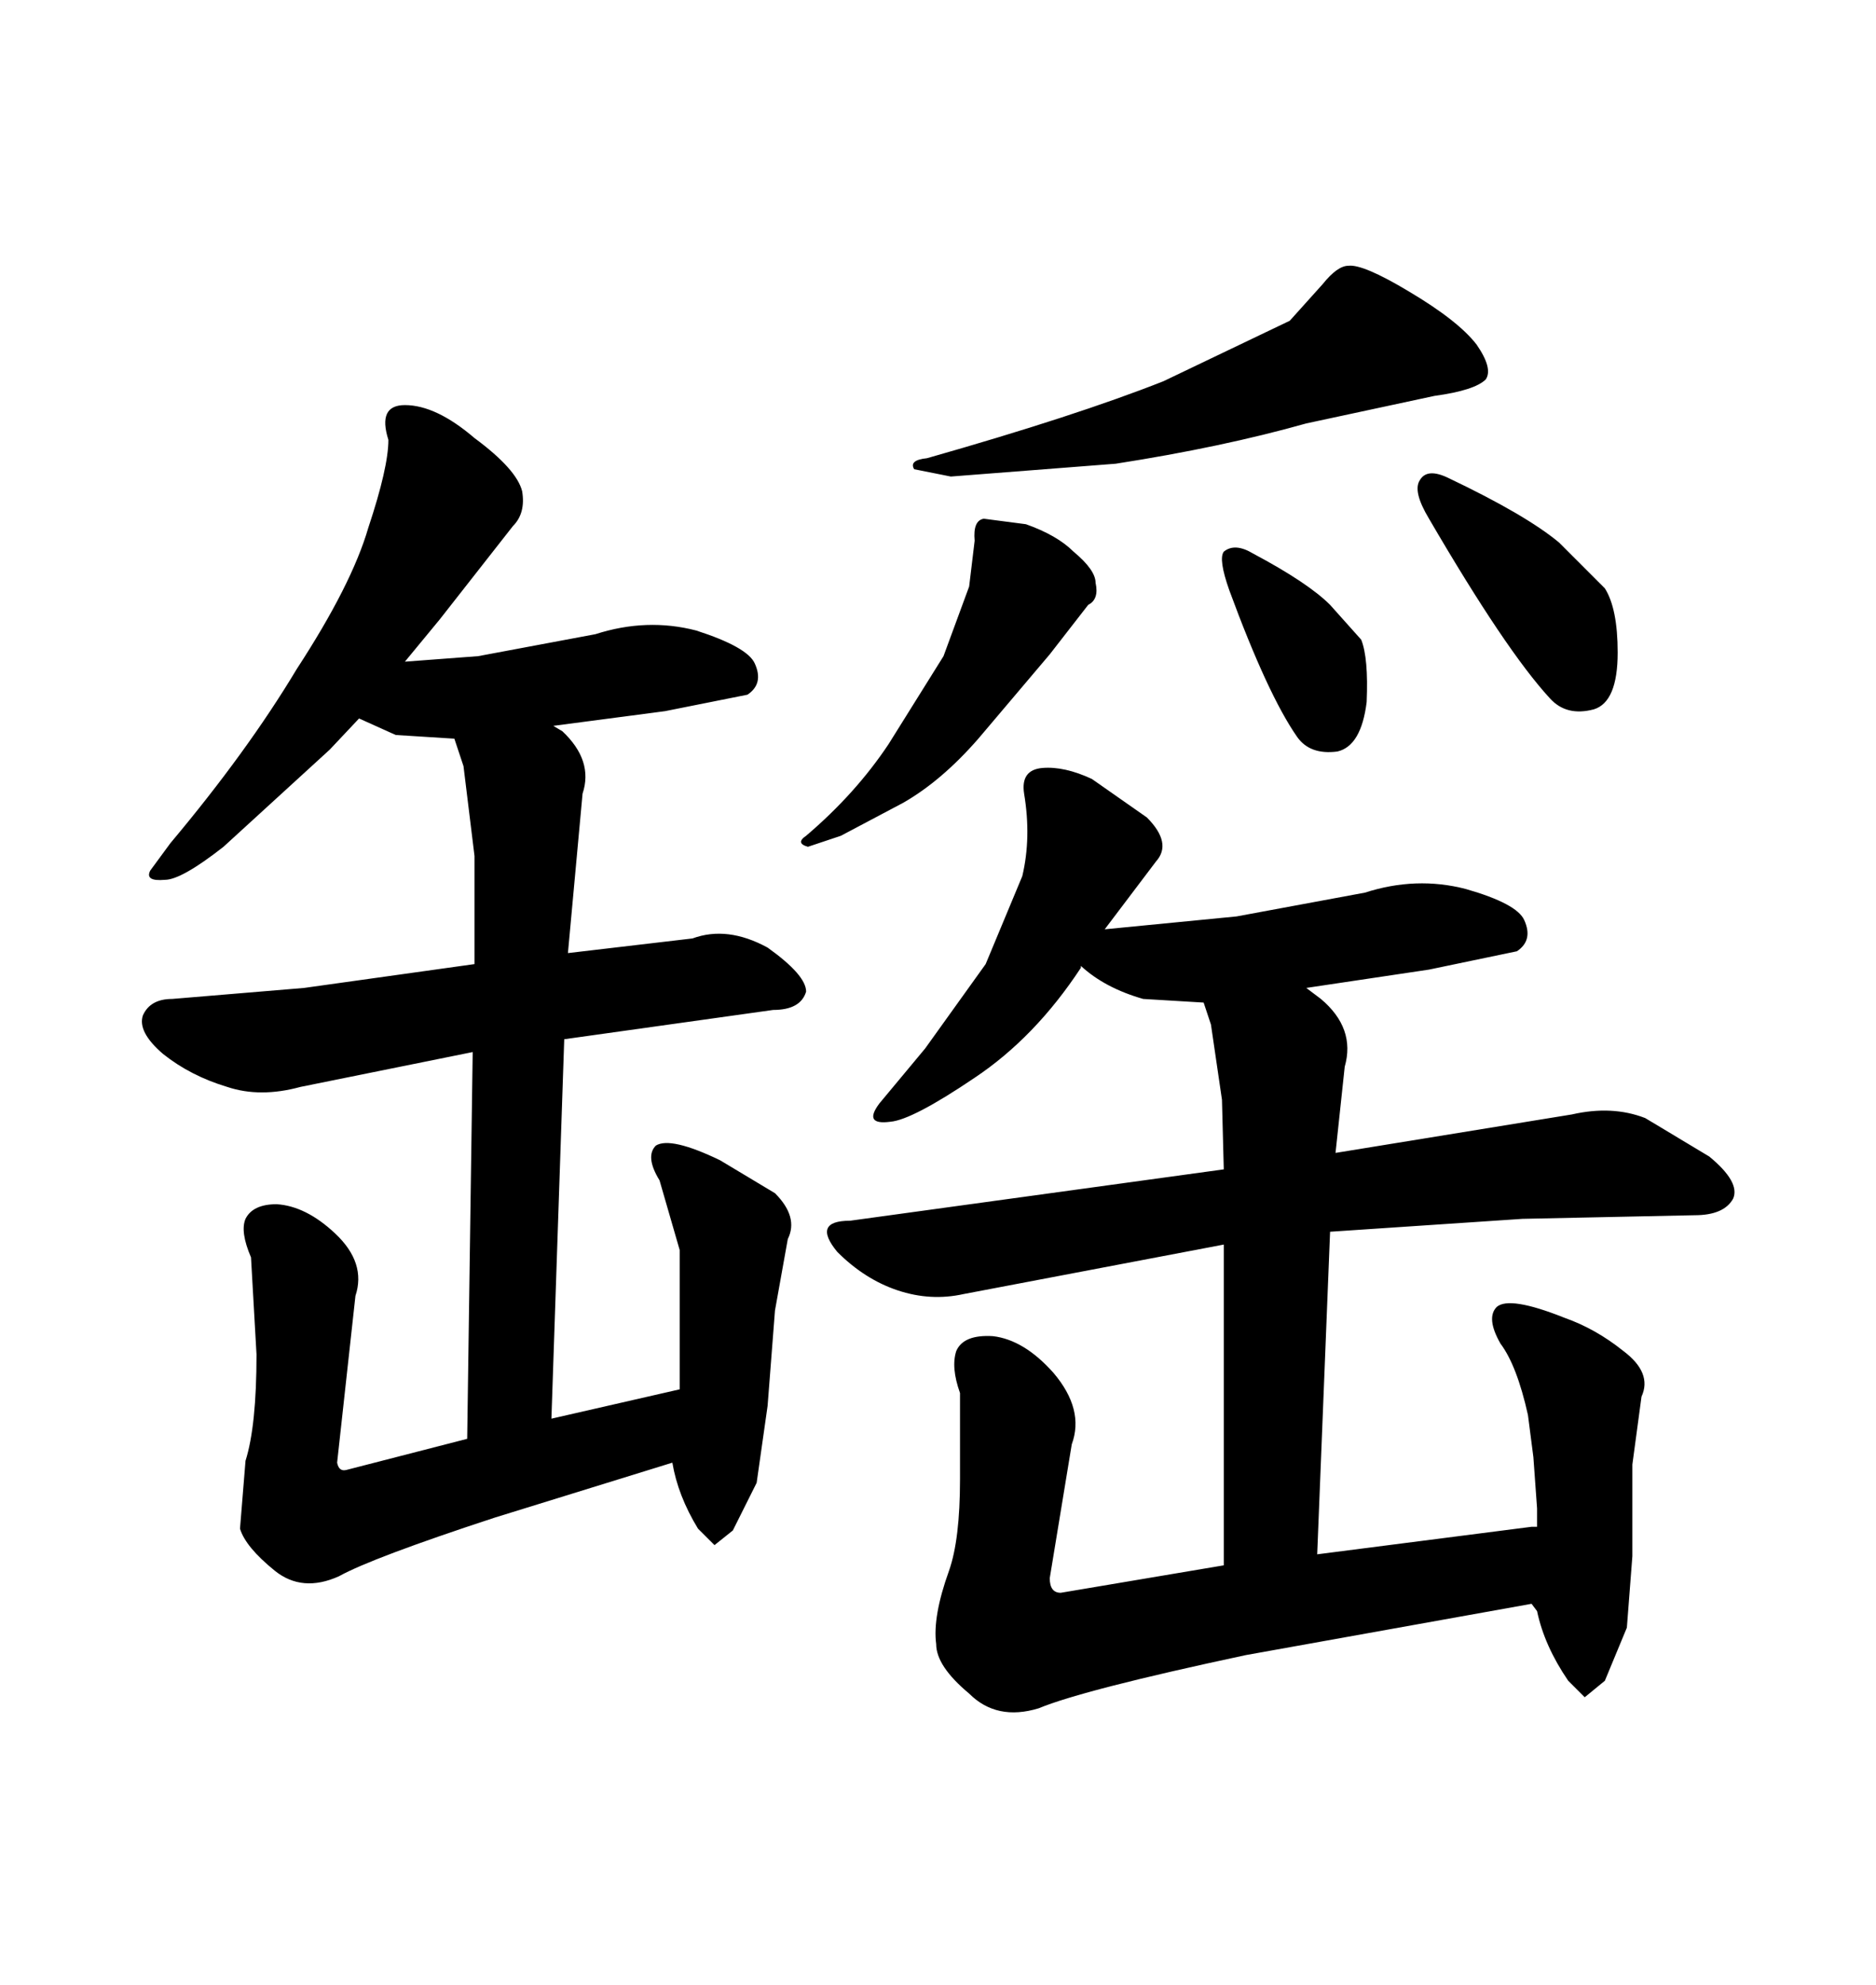 <svg xmlns="http://www.w3.org/2000/svg" xmlns:xlink="http://www.w3.org/1999/xlink" width="300" height="317.285"><path d="M211.52 45.41L206.25 51.27L186.04 60.94Q171.97 66.50 148.24 73.24L148.24 73.24Q145.31 73.54 146.19 75L146.19 75L152.05 76.17L178.42 74.12Q195.41 71.48 208.89 67.68L208.89 67.68L229.39 63.28Q235.84 62.40 237.60 60.64L237.60 60.64Q238.77 58.89 236.13 55.08L236.13 55.08Q233.20 51.27 225.29 46.58L225.29 46.58Q217.97 42.19 215.63 42.48L215.63 42.48Q213.87 42.48 211.52 45.41L211.52 45.41ZM200.39 88.48L200.39 88.48Q197.46 86.72 195.70 88.18L195.70 88.18Q194.82 89.36 196.58 94.34L196.58 94.34Q202.73 111.04 207.42 117.77L207.42 117.77Q209.47 120.70 213.87 120.12L213.87 120.12Q217.68 119.24 218.55 112.21L218.55 112.21Q218.85 105.18 217.68 102.25L217.68 102.25L212.70 96.68Q209.18 93.16 200.39 88.48ZM231.74 76.46L231.74 76.46Q228.22 74.71 227.05 76.76L227.05 76.76Q225.88 78.52 228.52 82.91L228.52 82.91Q240.82 104.00 247.85 111.62L247.85 111.62Q250.49 114.55 254.88 113.38L254.88 113.38Q258.69 112.21 258.69 104.30L258.69 104.30Q258.69 97.27 256.64 94.04L256.64 94.04L249.32 86.72Q244.04 82.32 231.74 76.46ZM155.86 86.43L155.86 86.43L154.98 93.75L150.88 104.88L142.09 118.95Q136.82 126.86 128.91 133.59L128.91 133.59Q127.15 134.77 129.20 135.35L129.20 135.35L134.47 133.59L144.43 128.32Q150.59 124.80 156.45 118.07L156.45 118.07L167.87 104.59L174.02 96.68Q175.78 95.80 175.20 93.16L175.20 93.16Q175.20 91.11 171.68 88.18L171.68 88.18Q169.04 85.55 164.06 83.79L164.06 83.79L157.32 82.91Q155.57 83.20 155.86 86.43ZM195.41 175.78L195.70 186.91L135.94 195.12Q129.79 195.12 133.89 200.10L133.89 200.10Q138.28 204.49 143.55 206.25L143.55 206.25Q148.83 208.01 154.10 206.84L154.10 206.84L195.70 198.93L195.70 250.20L169.63 254.59Q167.87 254.59 167.87 252.25L167.87 252.25L171.39 230.86Q173.44 225.29 168.46 219.43L168.46 219.43Q163.77 214.16 158.79 213.57L158.79 213.57Q154.10 213.28 152.93 215.92L152.93 215.92Q152.05 218.55 153.52 222.66L153.52 222.66L153.52 236.43Q153.52 246.09 151.76 251.07L151.76 251.07Q149.12 258.40 149.71 262.79L149.71 262.79Q149.71 266.31 154.98 270.70L154.98 270.70Q159.38 275.10 166.11 273.05L166.11 273.05Q173.14 270.12 199.22 264.55L199.22 264.55L244.92 256.35L245.80 257.52Q246.97 263.09 250.78 268.65L250.78 268.65L253.42 271.29L256.64 268.65L260.16 260.16L261.04 248.73L261.04 234.08L262.50 223.24Q264.26 219.43 259.57 215.92L259.57 215.92Q255.18 212.40 250.20 210.64L250.20 210.64Q241.41 207.13 239.36 208.89L239.36 208.89Q237.60 210.64 239.94 214.75L239.94 214.75Q242.58 218.26 244.34 226.17L244.34 226.17L245.21 232.91L245.80 241.11L245.80 244.04L244.92 244.04L210.64 248.44L212.70 196.88L243.46 194.82L271.00 194.24Q275.68 194.24 277.15 191.60L277.15 191.60Q278.32 188.96 273.34 184.86L273.34 184.86L263.09 178.71Q257.81 176.66 251.37 178.13L251.37 178.13L213.57 184.28L215.04 170.51Q216.80 164.36 211.23 159.67L211.23 159.67L208.89 157.91L228.52 154.98L242.58 152.05Q245.21 150.29 243.75 147.07L243.75 147.07Q242.58 144.43 234.38 142.09L234.38 142.09Q226.46 140.04 218.26 142.68L218.26 142.68L197.75 146.48L176.66 148.54L184.86 137.70Q187.50 134.77 183.40 130.66L183.40 130.66L174.61 124.51Q170.21 122.46 166.70 122.75L166.70 122.75Q163.18 123.05 163.77 126.86L163.77 126.86Q164.94 133.89 163.48 140.04L163.48 140.04L157.62 154.10L147.95 167.58L140.63 176.37Q137.99 179.88 142.38 179.30L142.38 179.30Q145.90 179.00 155.86 172.27L155.86 172.27Q165.53 165.82 172.85 154.69L172.85 154.69L172.85 154.39Q176.66 157.91 182.81 159.67L182.81 159.67L192.48 160.25L193.65 163.77L195.41 175.78ZM48.05 173.73L75.59 168.16L74.71 229.98L55.37 234.96Q54.20 235.25 53.91 233.79L53.91 233.79L56.84 207.13Q58.59 201.86 53.61 197.17L53.61 197.17Q48.93 192.77 44.24 192.48L44.24 192.48Q40.43 192.48 39.26 194.82L39.26 194.82Q38.38 196.88 40.14 200.98L40.14 200.98L41.02 216.50Q41.02 227.93 39.26 233.50L39.26 233.50L38.38 244.34Q39.26 247.27 43.95 251.07L43.95 251.07Q48.34 254.59 54.20 251.95L54.20 251.95Q59.47 249.02 79.10 242.58L79.10 242.58L107.52 233.79Q108.40 239.06 111.62 244.34L111.62 244.34L114.26 246.97L117.19 244.63L121.00 237.01L122.75 224.71L123.93 209.47L125.98 198.05Q127.73 194.53 123.93 190.72L123.93 190.72L115.14 185.45Q107.23 181.64 104.88 183.11L104.88 183.11Q103.13 184.86 105.47 188.67L105.47 188.67L108.69 199.80L108.69 222.07L88.18 226.76L90.23 166.11L123.63 161.43Q128.03 161.43 128.91 158.50L128.91 158.50Q128.91 155.86 122.75 151.46L122.75 151.46Q116.31 147.95 110.74 150L110.74 150L90.82 152.34L93.16 126.86Q94.92 121.58 89.94 116.89L89.94 116.89L88.48 116.02L106.35 113.67L119.53 111.04Q122.17 109.28 120.70 106.05L120.70 106.05Q119.53 103.42 111.33 100.78L111.33 100.78Q103.42 98.73 95.21 101.37L95.21 101.37L76.46 104.88L64.75 105.76L70.31 99.02L82.03 84.08Q84.08 82.03 83.50 78.52L83.50 78.52Q82.62 75 75.88 70.02L75.88 70.02Q69.73 64.75 64.75 64.75L64.75 64.75Q60.35 64.75 62.11 70.31L62.11 70.31Q62.11 74.71 58.89 84.38L58.89 84.38Q56.25 93.46 47.46 106.93L47.46 106.93Q39.55 120.12 27.25 134.77L27.25 134.77L24.02 139.16Q23.14 140.92 26.37 140.63L26.37 140.63Q29.00 140.63 35.74 135.35L35.74 135.35L52.73 119.82L57.42 114.84L63.28 117.48L72.66 118.07L74.12 122.46L75.88 136.82L75.88 154.10L48.63 157.91L27.54 159.67Q24.02 159.67 22.85 162.30L22.85 162.30Q21.97 164.94 26.07 168.46L26.07 168.46Q30.47 171.97 36.33 173.73L36.33 173.73Q41.60 175.49 48.05 173.73L48.05 173.73Z"/></svg>